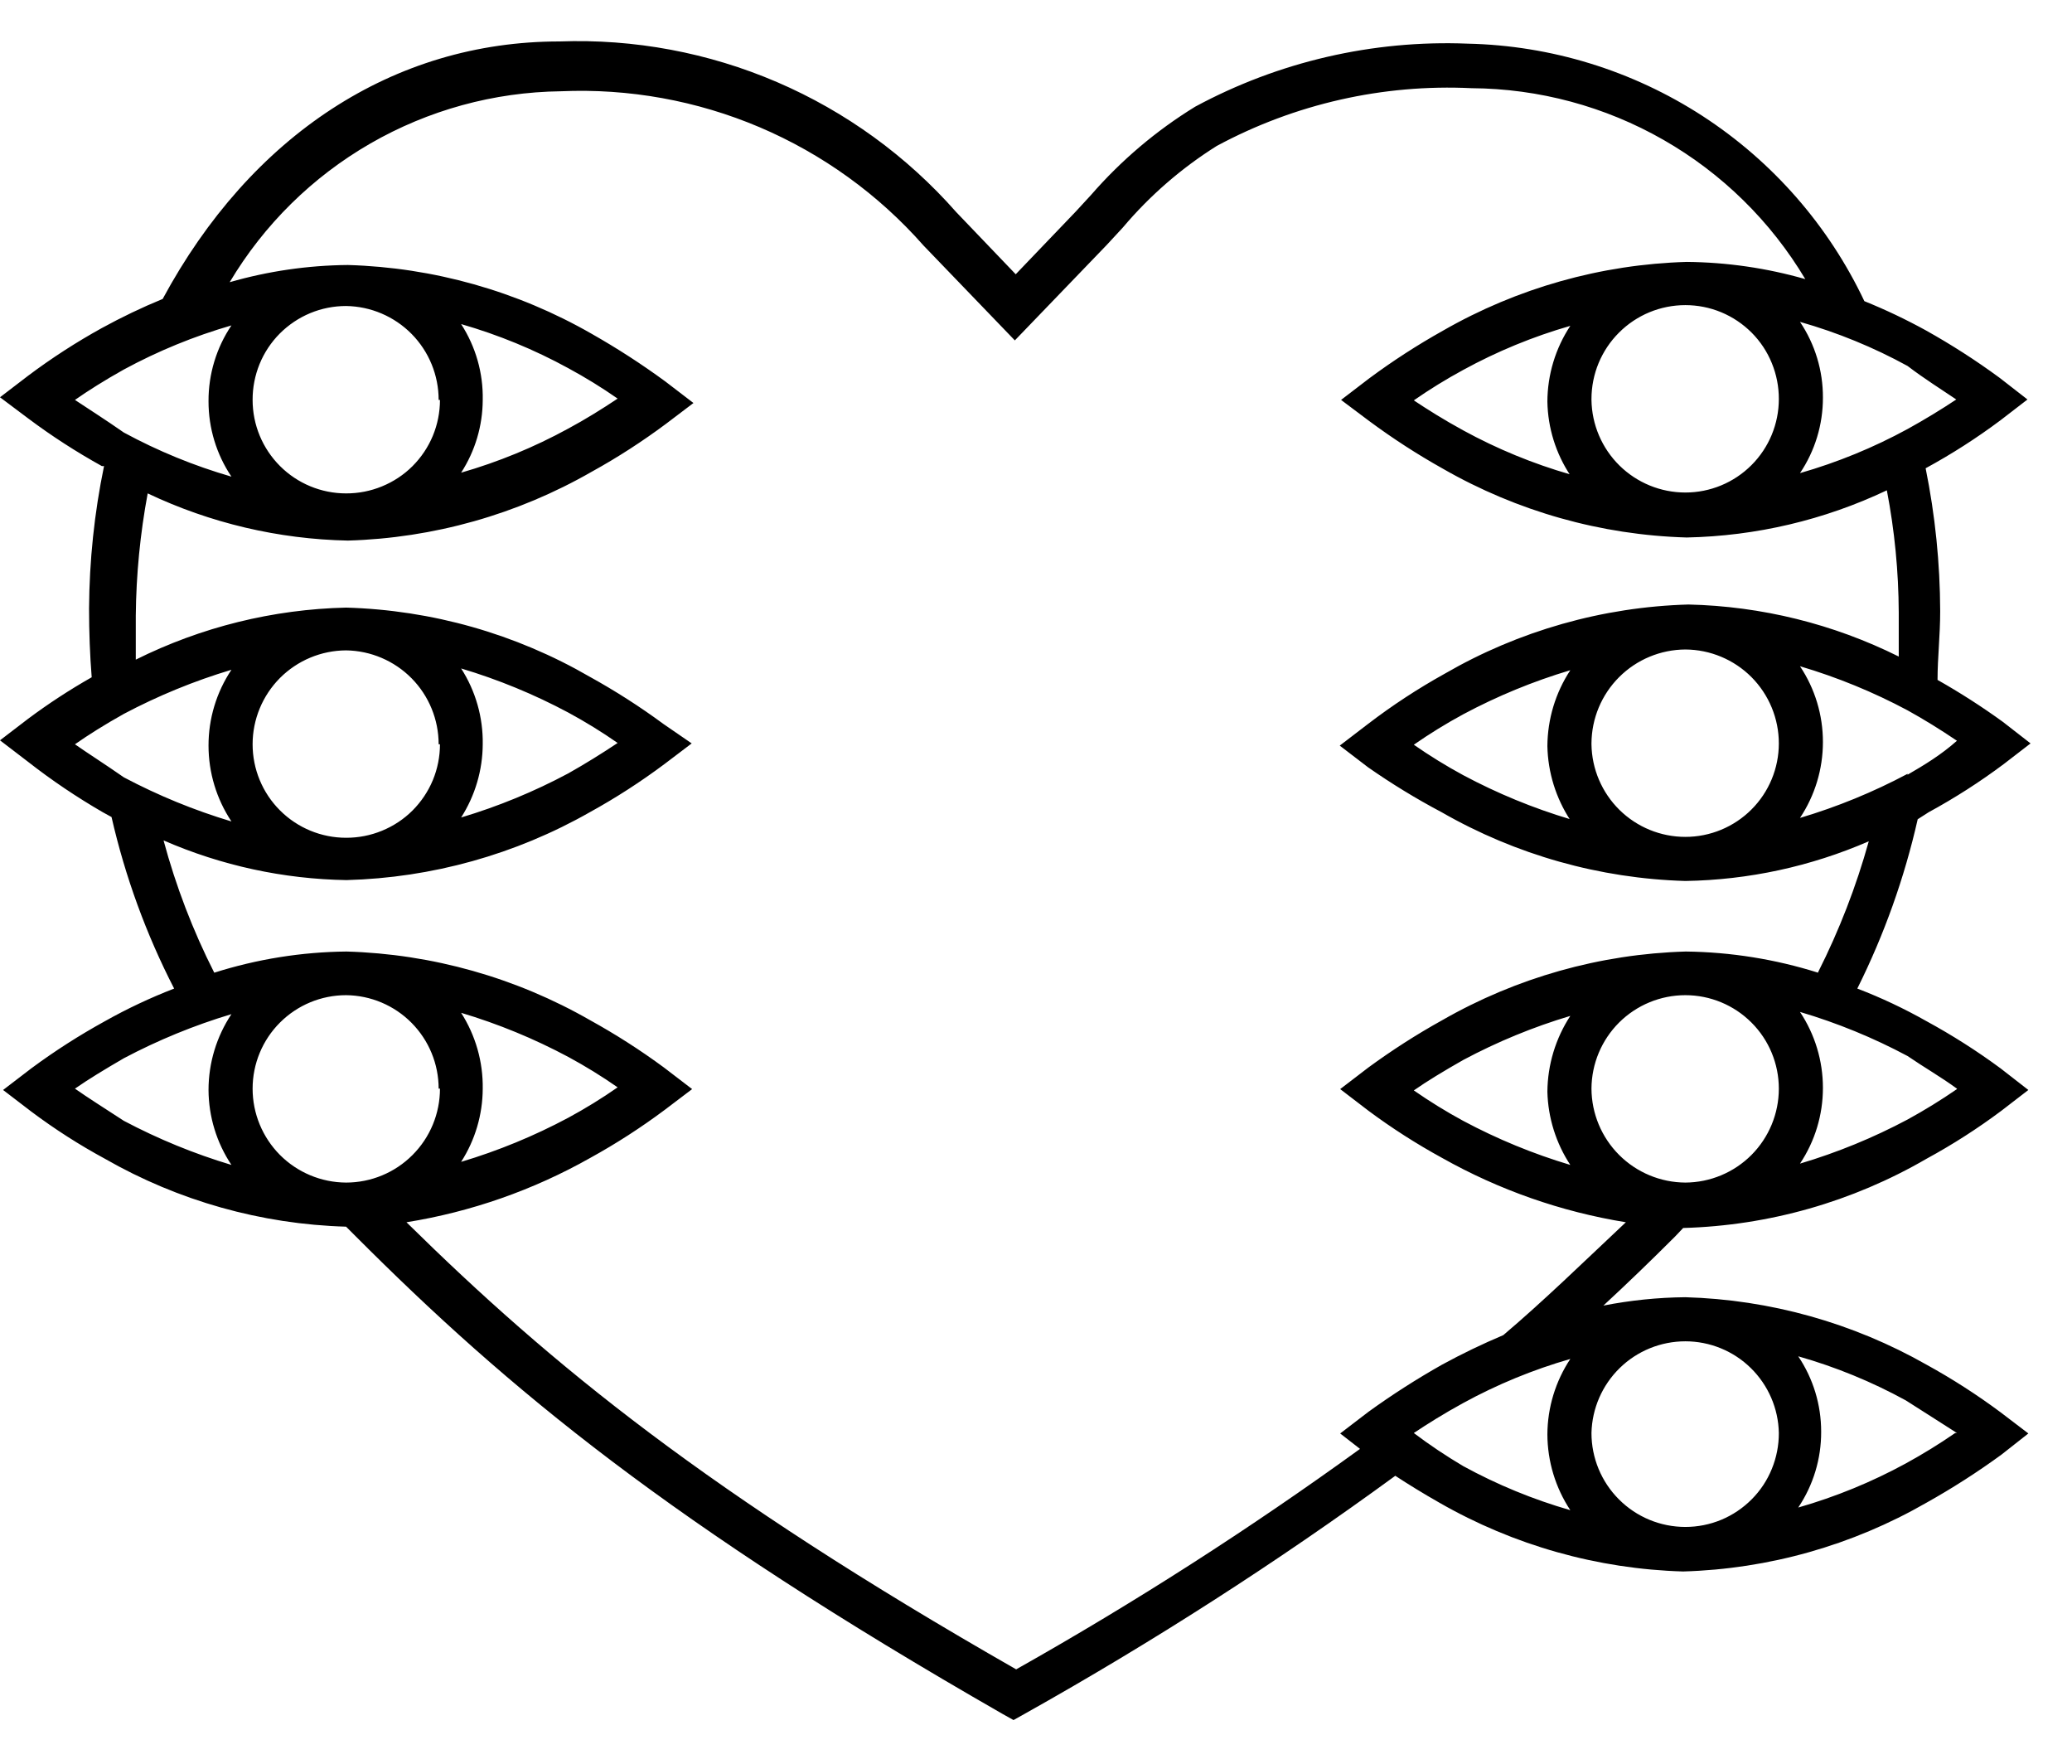 <svg width="47" height="40" viewBox="0 0 47 40" fill="none" xmlns="http://www.w3.org/2000/svg">
<path d="M43.75 18.42C44.342 18.098 44.91 17.734 45.45 17.33L46.06 16.86L45.43 16.37C44.955 16.026 44.461 15.709 43.95 15.42C43.95 14.91 44.01 14.42 44.01 13.86C44.007 12.772 43.896 11.687 43.68 10.62C44.272 10.298 44.84 9.934 45.38 9.53L45.99 9.06L45.36 8.57C44.823 8.175 44.262 7.815 43.68 7.49C43.23 7.243 42.766 7.022 42.29 6.83C41.48 5.117 40.209 3.663 38.62 2.631C37.03 1.6 35.185 1.031 33.29 0.99C31.139 0.904 29.004 1.398 27.11 2.42C26.226 2.963 25.431 3.637 24.75 4.42L24.4 4.8L23.04 6.22L21.69 4.81C20.57 3.538 19.182 2.531 17.626 1.862C16.069 1.193 14.383 0.878 12.69 0.94C8.93 0.94 5.69 3.07 3.69 6.78C3.218 6.974 2.757 7.195 2.31 7.44C1.729 7.761 1.171 8.122 0.64 8.52L0 9.01L0.64 9.49C1.171 9.888 1.729 10.248 2.31 10.57H2.36C2.14 11.633 2.027 12.715 2.02 13.8C2.02 14.34 2.04 14.86 2.08 15.36C1.581 15.643 1.1 15.957 0.64 16.3L0 16.79L0.64 17.28C1.176 17.699 1.741 18.079 2.33 18.42L2.53 18.53C2.839 19.881 3.316 21.188 3.95 22.42C3.41 22.629 2.885 22.876 2.38 23.16C1.8 23.479 1.242 23.836 0.71 24.23L0.07 24.72L0.71 25.21C1.24 25.607 1.798 25.965 2.38 26.28C4.049 27.236 5.928 27.765 7.85 27.82L8.04 28.01C11.54 31.52 15.22 34.56 22.74 38.87L22.99 39.01L23.24 38.87C26.149 37.24 28.957 35.437 31.65 33.47C31.94 33.66 32.28 33.87 32.65 34.08C34.337 35.048 36.236 35.584 38.18 35.64C40.121 35.584 42.017 35.048 43.7 34.08C44.288 33.751 44.856 33.387 45.4 32.99L46.01 32.51L45.38 32.03C44.845 31.632 44.284 31.271 43.7 30.95C42.029 30.001 40.151 29.475 38.23 29.42C37.605 29.426 36.983 29.49 36.37 29.61C36.9 29.12 37.43 28.61 38 28.04L38.18 27.85C40.122 27.796 42.02 27.256 43.7 26.28C44.292 25.958 44.86 25.594 45.4 25.19L46.01 24.72L45.38 24.23C44.845 23.835 44.284 23.478 43.7 23.16C43.196 22.875 42.671 22.627 42.13 22.42C42.739 21.2 43.199 19.91 43.5 18.58L43.75 18.42ZM43.27 17.55C42.492 17.964 41.675 18.299 40.83 18.55C41.169 18.04 41.35 17.442 41.35 16.83C41.351 16.218 41.17 15.619 40.83 15.11C41.675 15.36 42.493 15.695 43.27 16.11C43.65 16.32 44.02 16.55 44.39 16.8C44.03 17.12 43.65 17.35 43.27 17.57V17.55ZM36.1 16.86C36.103 16.296 36.328 15.756 36.727 15.357C37.126 14.958 37.666 14.733 38.23 14.73C38.793 14.733 39.332 14.958 39.73 15.357C40.127 15.757 40.35 16.297 40.35 16.86C40.35 17.422 40.127 17.962 39.729 18.359C39.331 18.757 38.792 18.98 38.23 18.98C37.67 18.98 37.133 18.76 36.734 18.367C36.336 17.974 36.108 17.44 36.1 16.88V16.86ZM35.62 18.58C34.779 18.329 33.965 17.994 33.19 17.58C32.804 17.371 32.43 17.14 32.07 16.89C32.43 16.64 32.804 16.409 33.19 16.2C33.965 15.786 34.779 15.451 35.62 15.2C35.284 15.711 35.104 16.308 35.1 16.92C35.112 17.518 35.293 18.1 35.62 18.6V18.58ZM44.39 9.05C44.03 9.29 43.65 9.52 43.27 9.73C42.496 10.152 41.678 10.487 40.83 10.73C41.17 10.225 41.351 9.629 41.35 9.02C41.353 8.408 41.172 7.808 40.83 7.3C41.678 7.541 42.497 7.876 43.27 8.3C43.65 8.59 44.02 8.82 44.39 9.07V9.05ZM36.1 9.05C36.1 8.485 36.324 7.943 36.724 7.544C37.123 7.144 37.665 6.92 38.23 6.92C38.509 6.92 38.786 6.975 39.044 7.082C39.301 7.189 39.536 7.347 39.733 7.544C39.93 7.742 40.086 7.977 40.191 8.236C40.297 8.494 40.351 8.771 40.35 9.05C40.35 9.612 40.127 10.152 39.729 10.549C39.331 10.947 38.792 11.17 38.23 11.17C37.67 11.17 37.133 10.95 36.734 10.557C36.336 10.164 36.108 9.63 36.1 9.07V9.05ZM35.62 10.76C34.776 10.517 33.961 10.182 33.19 9.76C32.75 9.52 32.37 9.28 32.07 9.08C32.43 8.83 32.804 8.599 33.19 8.39C33.961 7.968 34.776 7.633 35.62 7.39C35.283 7.9 35.102 8.498 35.1 9.11C35.111 9.705 35.291 10.284 35.62 10.78V10.76ZM1.7 9.07C2 8.86 2.38 8.62 2.81 8.38C3.585 7.96 4.403 7.625 5.25 7.38C4.908 7.888 4.727 8.488 4.73 9.1C4.729 9.709 4.91 10.305 5.25 10.81C4.403 10.565 3.585 10.23 2.81 9.81C2.38 9.51 2 9.27 1.7 9.07ZM9.98 9.07C9.98 9.349 9.925 9.626 9.818 9.884C9.711 10.142 9.553 10.376 9.356 10.573C9.158 10.77 8.923 10.925 8.664 11.031C8.406 11.137 8.129 11.191 7.85 11.19C7.288 11.19 6.749 10.967 6.351 10.569C5.953 10.171 5.73 9.632 5.73 9.07C5.729 8.791 5.783 8.514 5.888 8.256C5.994 7.997 6.15 7.762 6.347 7.564C6.544 7.367 6.779 7.209 7.036 7.102C7.294 6.995 7.571 6.94 7.85 6.94C8.41 6.948 8.944 7.176 9.337 7.574C9.73 7.973 9.95 8.51 9.95 9.07H9.98ZM10.46 7.35C11.304 7.593 12.119 7.928 12.89 8.35C13.276 8.559 13.65 8.789 14.01 9.04C13.65 9.28 13.28 9.51 12.89 9.72C12.119 10.142 11.304 10.477 10.46 10.72C10.778 10.228 10.948 9.656 10.95 9.07C10.962 8.461 10.791 7.862 10.46 7.35ZM1.7 16.88C2 16.67 2.38 16.43 2.81 16.19C3.589 15.778 4.406 15.443 5.25 15.19C4.91 15.699 4.729 16.298 4.73 16.91C4.73 17.522 4.911 18.12 5.25 18.63C4.406 18.377 3.589 18.042 2.81 17.63C2.38 17.33 2 17.09 1.7 16.88ZM9.98 16.88C9.98 17.159 9.925 17.436 9.818 17.694C9.711 17.951 9.553 18.186 9.356 18.383C9.158 18.58 8.923 18.735 8.664 18.841C8.406 18.947 8.129 19.001 7.85 19C7.288 19 6.749 18.777 6.351 18.379C5.953 17.982 5.73 17.442 5.73 16.88C5.73 16.317 5.953 15.777 6.35 15.377C6.748 14.978 7.287 14.753 7.85 14.75C8.41 14.758 8.944 14.986 9.337 15.384C9.73 15.783 9.95 16.32 9.95 16.88H9.98ZM10.46 15.16C11.301 15.411 12.115 15.746 12.89 16.16C13.276 16.369 13.65 16.599 14.01 16.85C13.65 17.09 13.28 17.32 12.89 17.54C12.115 17.954 11.301 18.289 10.46 18.54C10.777 18.044 10.947 17.468 10.95 16.88C10.96 16.271 10.789 15.672 10.46 15.16ZM1.7 24.69C2 24.48 2.38 24.25 2.81 24C3.589 23.588 4.406 23.253 5.25 23C4.911 23.51 4.73 24.108 4.73 24.72C4.733 25.325 4.914 25.916 5.25 26.42C4.406 26.167 3.589 25.832 2.81 25.42C2.38 25.14 2 24.9 1.7 24.69ZM9.98 24.69C9.98 25.255 9.756 25.797 9.356 26.196C8.957 26.596 8.415 26.82 7.85 26.82C7.287 26.817 6.748 26.592 6.35 26.193C5.953 25.793 5.73 25.253 5.73 24.69C5.73 24.128 5.953 23.588 6.351 23.191C6.749 22.793 7.288 22.57 7.85 22.57C8.409 22.575 8.943 22.801 9.336 23.198C9.729 23.595 9.95 24.131 9.95 24.69H9.98ZM10.46 22.97C11.301 23.221 12.115 23.556 12.89 23.97C13.276 24.179 13.65 24.409 14.01 24.66C13.65 24.911 13.276 25.141 12.89 25.35C12.115 25.764 11.301 26.099 10.46 26.35C10.778 25.855 10.948 25.279 10.95 24.69C10.959 24.081 10.788 23.483 10.46 22.97ZM32.07 32.5C32.37 32.3 32.75 32.06 33.19 31.82C33.961 31.398 34.776 31.063 35.62 30.82C35.284 31.327 35.103 31.922 35.1 32.53C35.102 33.142 35.283 33.74 35.62 34.25C34.776 34.007 33.961 33.672 33.19 33.25C32.803 33.021 32.429 32.771 32.07 32.5ZM40.35 32.5C40.351 32.779 40.297 33.056 40.191 33.314C40.086 33.573 39.93 33.808 39.733 34.005C39.536 34.203 39.301 34.361 39.044 34.468C38.786 34.575 38.509 34.63 38.23 34.63C37.665 34.63 37.123 34.406 36.724 34.006C36.324 33.607 36.1 33.065 36.1 32.5C36.113 31.944 36.343 31.415 36.741 31.026C37.139 30.637 37.674 30.42 38.23 30.42C38.785 30.42 39.319 30.638 39.715 31.027C40.111 31.416 40.34 31.945 40.35 32.5ZM44.35 32.5C43.989 32.749 43.615 32.979 43.23 33.19C42.456 33.612 41.638 33.947 40.79 34.19C41.132 33.682 41.313 33.082 41.31 32.47C41.311 31.861 41.13 31.265 40.79 30.76C41.638 31.001 42.457 31.336 43.23 31.76C43.65 32.03 44.02 32.26 44.39 32.5H44.35ZM40.35 24.69C40.35 25.253 40.127 25.793 39.73 26.193C39.332 26.592 38.793 26.817 38.23 26.82C37.666 26.817 37.126 26.592 36.727 26.193C36.328 25.794 36.103 25.254 36.1 24.69C36.103 24.127 36.328 23.588 36.727 23.19C37.127 22.793 37.667 22.57 38.23 22.57C38.792 22.57 39.331 22.793 39.729 23.191C40.127 23.588 40.35 24.128 40.35 24.69ZM35.62 26.42C34.779 26.169 33.965 25.834 33.19 25.42C32.804 25.211 32.43 24.98 32.07 24.73C32.37 24.52 32.75 24.29 33.19 24.04C33.965 23.626 34.779 23.291 35.62 23.04C35.285 23.552 35.105 24.149 35.1 24.76C35.115 25.351 35.295 25.926 35.62 26.42ZM44.39 24.7C44.029 24.949 43.655 25.179 43.27 25.39C42.492 25.804 41.675 26.139 40.83 26.39C41.17 25.881 41.351 25.282 41.35 24.67C41.35 24.058 41.169 23.46 40.83 22.95C41.675 23.2 42.493 23.535 43.27 23.95C43.65 24.21 44.02 24.42 44.39 24.69V24.7ZM41.24 22.06C40.269 21.754 39.258 21.592 38.24 21.58C36.296 21.636 34.397 22.172 32.71 23.14C32.131 23.461 31.574 23.819 31.04 24.21L30.4 24.7L31.04 25.19C31.571 25.585 32.129 25.942 32.71 26.26C34.003 26.988 35.415 27.483 36.88 27.72C35.88 28.66 35.02 29.5 34.1 30.28C33.626 30.48 33.162 30.703 32.71 30.95C32.134 31.275 31.576 31.632 31.04 32.02L30.4 32.51L30.85 32.86C28.347 34.673 25.743 36.343 23.05 37.86C16.05 33.86 12.51 30.96 9.22 27.72C10.686 27.485 12.098 26.99 13.39 26.26C13.978 25.936 14.542 25.572 15.08 25.17L15.7 24.7L15.06 24.21C14.527 23.817 13.969 23.46 13.39 23.14C11.703 22.172 9.804 21.636 7.86 21.58C6.842 21.59 5.831 21.752 4.86 22.06C4.374 21.102 3.989 20.097 3.71 19.06C5.02 19.631 6.431 19.937 7.86 19.96C9.799 19.908 11.694 19.379 13.38 18.42C13.968 18.096 14.532 17.732 15.07 17.33L15.69 16.86L15.05 16.42C14.517 16.027 13.959 15.67 13.38 15.35C11.696 14.374 9.795 13.835 7.85 13.78C6.193 13.818 4.564 14.221 3.08 14.96C3.08 14.62 3.08 14.28 3.08 13.96C3.089 13.031 3.18 12.104 3.35 11.19C4.771 11.864 6.318 12.228 7.89 12.26C9.834 12.204 11.733 11.668 13.42 10.7C14.008 10.376 14.572 10.011 15.11 9.61L15.73 9.14L15.09 8.65C14.555 8.258 13.997 7.897 13.42 7.57C11.733 6.602 9.834 6.066 7.89 6.01C6.983 6.018 6.082 6.149 5.21 6.4C5.987 5.096 7.085 4.013 8.4 3.255C9.715 2.497 11.202 2.089 12.72 2.07C14.266 2.002 15.808 2.281 17.232 2.886C18.656 3.492 19.927 4.409 20.95 5.57L23.02 7.72L25.1 5.56L25.47 5.16C26.08 4.437 26.799 3.813 27.6 3.31C29.372 2.356 31.37 1.903 33.38 2C34.908 2.01 36.407 2.413 37.733 3.172C39.059 3.93 40.167 5.018 40.95 6.33C40.075 6.079 39.17 5.948 38.26 5.94C36.316 5.996 34.417 6.532 32.73 7.5C32.151 7.824 31.593 8.185 31.06 8.58L30.42 9.07L31.06 9.55C31.593 9.945 32.151 10.306 32.73 10.63C34.417 11.598 36.316 12.134 38.26 12.19C39.832 12.158 41.379 11.794 42.8 11.12C42.976 12.033 43.066 12.96 43.07 13.89C43.07 14.25 43.07 14.59 43.07 14.89C41.586 14.151 39.957 13.748 38.3 13.71C36.355 13.765 34.454 14.305 32.77 15.28C32.163 15.617 31.581 15.998 31.03 16.42L30.39 16.91L31.03 17.4C31.565 17.774 32.123 18.115 32.7 18.42C34.387 19.388 36.286 19.924 38.23 19.98C39.662 19.957 41.076 19.651 42.39 19.08C42.105 20.105 41.72 21.1 41.24 22.05V22.06Z" fill="black"/>
</svg>
